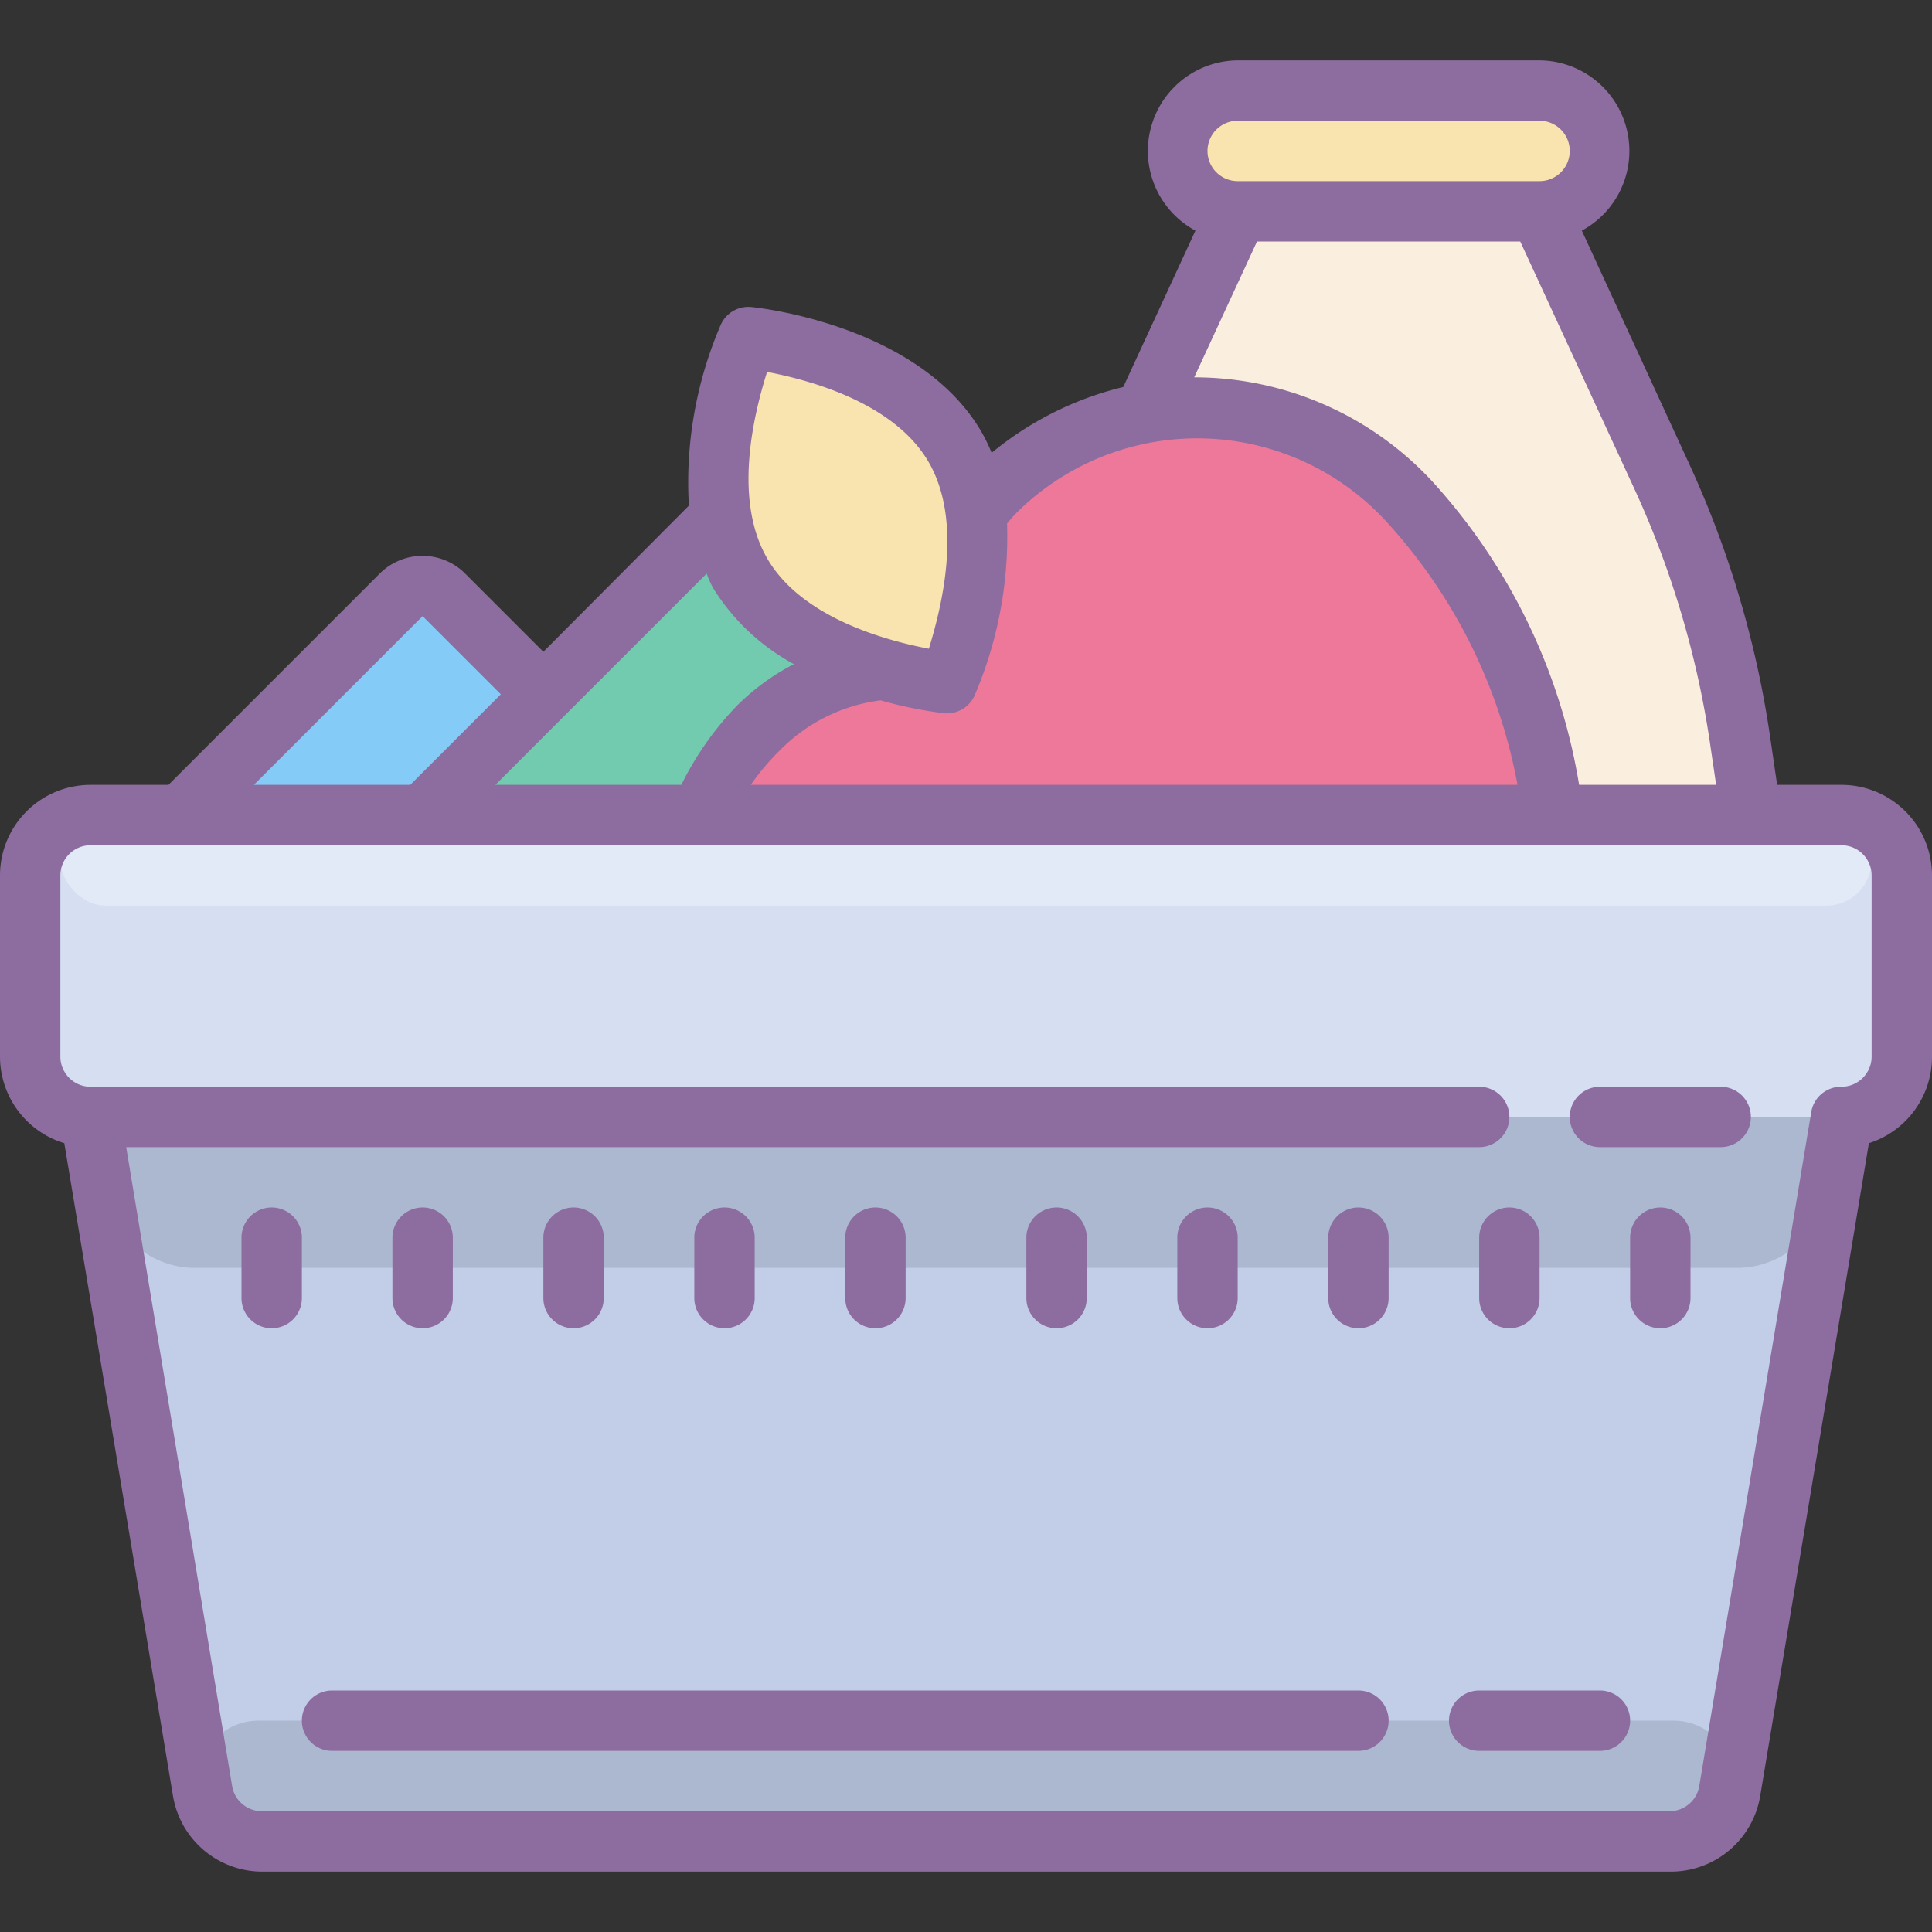 <svg xmlns="http://www.w3.org/2000/svg"  viewBox="0 0 64 64" width="64px" height="64px"><rect x="0" y="0" width="64" height="64" fill="#333333" stroke="none"/><path fill="#faefde" d="M58,27l-.34-2.37A32,32,0,0,0,55,15.75L51,7H41l-3,6.5V27.06L58,27"/><path fill="#85cbf8" d="M22.14 26.86L7.22 27 14.75 19.47 22.14 26.86z"/><path fill="#72caaf" d="M37.78 26.78L14.22 27 26.11 15.11 37.78 26.78z"/><path fill="#ed7899" d="M50.2,34.11a3.52,3.52,0,0,1-1.62.9,5.09,5.09,0,0,0-3.66,3.66,3.52,3.52,0,0,1-.9,1.62c-2.42,2.42-12.48,1.43-17.39-3.48-2.54-2.54-4.89-8.25-.39-12.75a6,6,0,0,1,3.9-1.78,2.23,2.23,0,0,0,2.05-2.05A6,6,0,0,1,34,16.34c4.5-4.5,10.21-2.15,12.75.39C51.63,21.63,52.62,31.69,50.2,34.11Z"/><path fill="#c2cde7" d="M55.31,61H8.69a2,2,0,0,1-2-1.67L3,37H3a2,2,0,0,1-2-2V29a2,2,0,0,1,2-2H61a2,2,0,0,1,2,2v6a2,2,0,0,1-2,2h0L57.28,59.33A2,2,0,0,1,55.31,61Z"/><path fill="#acb7d0" d="M57 61H7l-.38-1.51A2 2 0 0 1 8.56 57H55.44a2 2 0 0 1 1.94 2.49zM57.54 42H6.46a3 3 0 0 1-2.94-2.41L3 37H61l-.52 2.59A3 3 0 0 1 57.54 42z"/><path fill="#f9e3ae" d="M39 3H53V7H39z"/><path fill="#f9e3ae" d="M27.69 10.76A3.95 6.35 0 1 0 27.69 23.46A3.95 6.35 0 1 0 27.69 10.76Z" transform="rotate(-30 27.698 17.102)"/><rect width="62" height="10" x="1" y="27" fill="#d6dff2" rx="3" ry="3"/><rect width="60" height="3" x="2" y="27" fill="#e2e9f7" rx="1.5" ry="1.5"/><path fill="#8d6c9f" d="M61,26H58.87l-.22-1.51a33,33,0,0,0-2.71-9.16L52.4,7.64A3,3,0,0,0,51,2H41a3,3,0,0,0-1.4,5.64l-2.39,5.18A10.88,10.88,0,0,0,32.85,15a6,6,0,0,0-.33-.68c-2.06-3.56-7.41-4.13-7.64-4.15a1,1,0,0,0-1,.58,13.2,13.2,0,0,0-1.06,6L18,21.59,15.41,19a2,2,0,0,0-2.83,0l-7,7H3a3,3,0,0,0-3,3v6a3,3,0,0,0,2.13,2.87l3.6,21.62a3,3,0,0,0,3,2.51H55.31a3,3,0,0,0,3-2.51l3.6-21.62A3,3,0,0,0,64,35V29A3,3,0,0,0,61,26Zm-4.33-1.22L56.85,26H52.31a19.61,19.61,0,0,0-4.87-10.06,10.75,10.75,0,0,0-7.88-3.44L41.64,8h8.72l3.77,8.17A31,31,0,0,1,56.67,24.78ZM41,4H51a1,1,0,0,1,0,2H41a1,1,0,0,1,0-2ZM32.28,23.05a13.39,13.39,0,0,0,1.08-5.71c.11-.13.21-.25.33-.37A8.5,8.5,0,0,1,46,17.36,17.65,17.65,0,0,1,50.27,26H24.87a8,8,0,0,1,1-1.18,5.67,5.67,0,0,1,3.3-1.62,13.76,13.76,0,0,0,2.13.43h.1A1,1,0,0,0,32.28,23.05ZM25.41,12.32c1.36.26,4.21,1,5.36,3s.4,4.86,0,6.17c-1.36-.26-4.21-1-5.36-3S25,13.63,25.41,12.32Zm-1.78,7.17A7.15,7.15,0,0,0,26.3,22a7.66,7.66,0,0,0-1.88,1.37A10.33,10.33,0,0,0,22.57,26H16.41l7-7C23.47,19.17,23.54,19.33,23.63,19.49ZM14,20.41,16.59,23l-3,3H8.41ZM62,35a1,1,0,0,1-1,1,1,1,0,0,0-1,.84L56.29,59.17a1,1,0,0,1-1,.83H8.69a1,1,0,0,1-1-.83L4.18,38H49a1,1,0,0,0,0-2H3a1,1,0,0,1-1-1V29a1,1,0,0,1,1-1H61a1,1,0,0,1,1,1Z"/><path fill="#8d6c9f" d="M10 41a1 1 0 0 0-2 0v2a1 1 0 0 0 2 0zM14 44a1 1 0 0 0 1-1V41a1 1 0 0 0-2 0v2A1 1 0 0 0 14 44zM19 44a1 1 0 0 0 1-1V41a1 1 0 0 0-2 0v2A1 1 0 0 0 19 44zM24 44a1 1 0 0 0 1-1V41a1 1 0 0 0-2 0v2A1 1 0 0 0 24 44zM29 44a1 1 0 0 0 1-1V41a1 1 0 0 0-2 0v2A1 1 0 0 0 29 44zM35 44a1 1 0 0 0 1-1V41a1 1 0 0 0-2 0v2A1 1 0 0 0 35 44zM40 44a1 1 0 0 0 1-1V41a1 1 0 0 0-2 0v2A1 1 0 0 0 40 44zM45 40a1 1 0 0 0-1 1v2a1 1 0 0 0 2 0V41A1 1 0 0 0 45 40zM50 44a1 1 0 0 0 1-1V41a1 1 0 0 0-2 0v2A1 1 0 0 0 50 44zM55 40a1 1 0 0 0-1 1v2a1 1 0 0 0 2 0V41A1 1 0 0 0 55 40zM53 56H49a1 1 0 0 0 0 2h4a1 1 0 0 0 0-2zM45 56H11a1 1 0 0 0 0 2H45a1 1 0 0 0 0-2zM57 36H53a1 1 0 0 0 0 2h4a1 1 0 0 0 0-2z"/></svg>